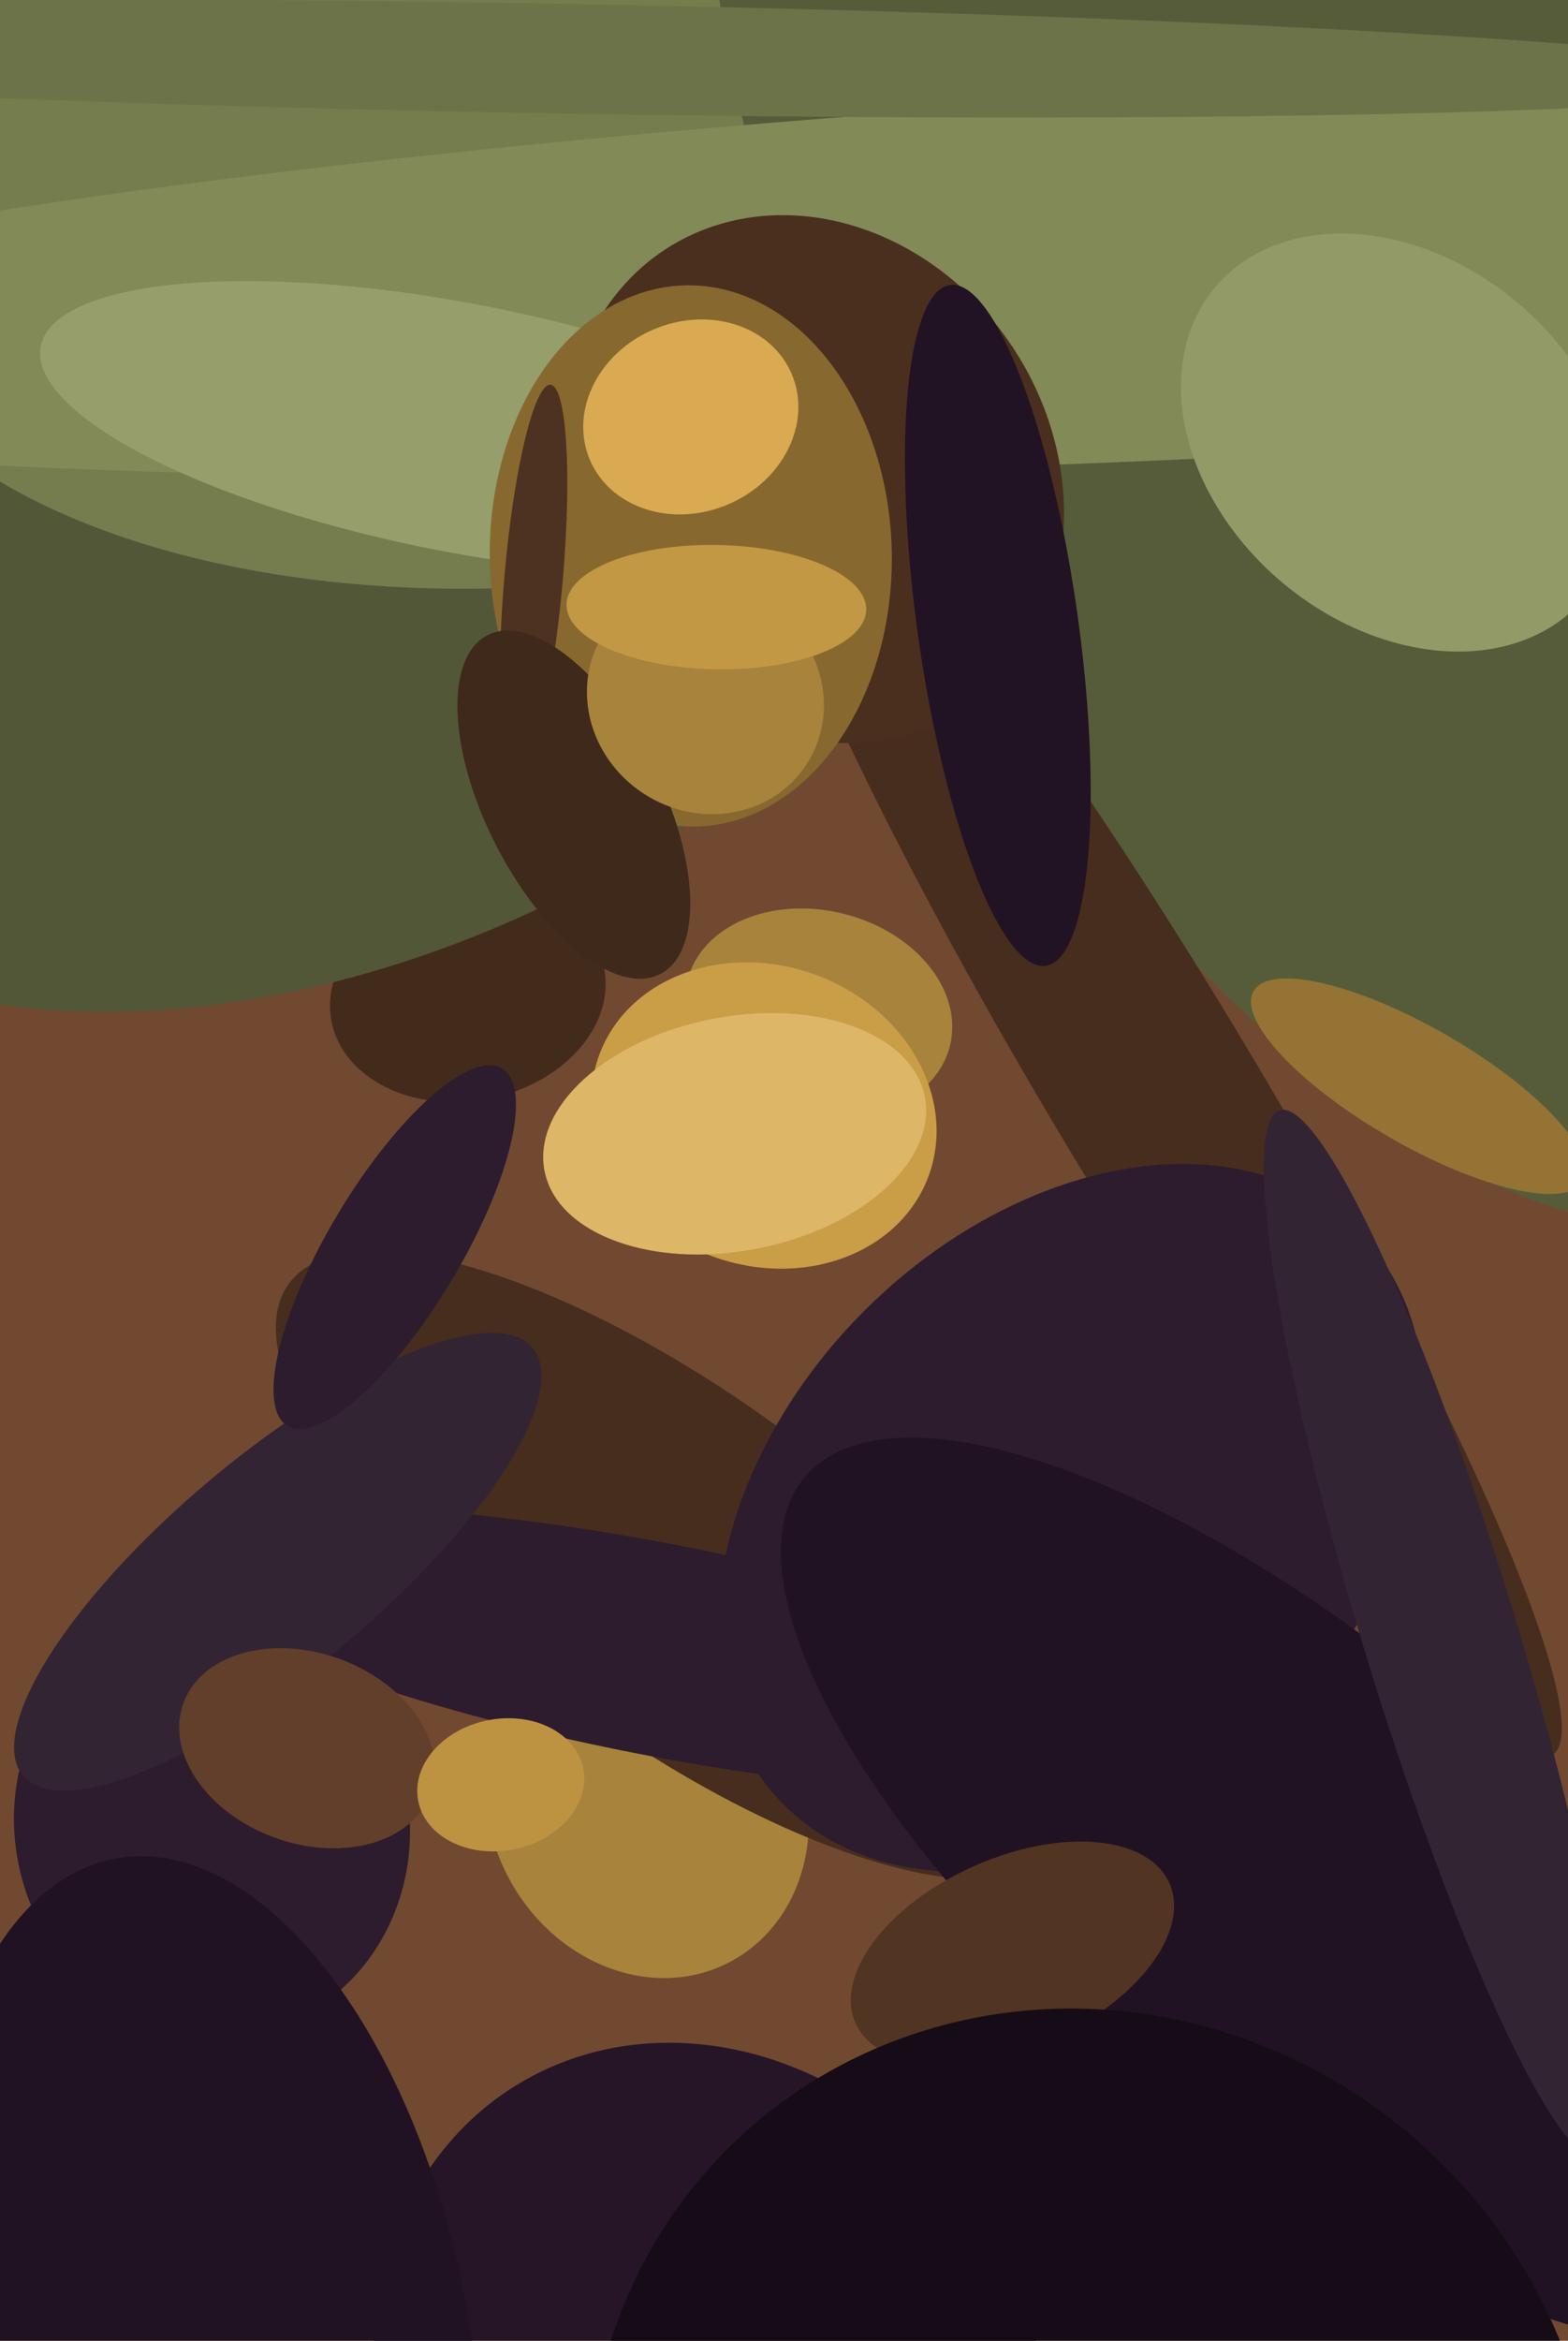 <svg xmlns="http://www.w3.org/2000/svg" width="429px" height="640px">
  <rect width="429" height="640" fill="rgb(113,73,48)"/>
  <ellipse cx="128" cy="272" rx="38" ry="29" transform="rotate(169,128,272)" fill="rgb(67,43,28)"/>
  <ellipse cx="177" cy="493" rx="43" ry="49" transform="rotate(153,177,493)" fill="rgb(168,131,59)"/>
  <ellipse cx="224" cy="277" rx="37" ry="28" transform="rotate(14,224,277)" fill="rgb(168,131,59)"/>
  <ellipse cx="95" cy="147" rx="190" ry="114" transform="rotate(156,95,147)" fill="rgb(82,87,55)"/>
  <ellipse cx="149" cy="57" rx="193" ry="103" transform="rotate(175,149,57)" fill="rgb(117,124,78)"/>
  <ellipse cx="185" cy="428" rx="47" ry="131" transform="rotate(126,185,428)" fill="rgb(70,45,30)"/>
  <ellipse cx="381" cy="65" rx="291" ry="158" transform="rotate(65,381,65)" fill="rgb(86,92,58)"/>
  <ellipse cx="355" cy="74" rx="495" ry="50" transform="rotate(177,355,74)" fill="rgb(130,138,87)"/>
  <ellipse cx="316" cy="299" rx="211" ry="28" transform="rotate(59,316,299)" fill="rgb(70,45,30)"/>
  <ellipse cx="180" cy="451" rx="140" ry="29" transform="rotate(11,180,451)" fill="rgb(44,28,45)"/>
  <ellipse cx="223" cy="131" rx="65" ry="75" transform="rotate(147,223,131)" fill="rgb(74,47,31)"/>
  <ellipse cx="209" cy="305" rx="41" ry="48" transform="rotate(110,209,305)" fill="rgb(202,157,71)"/>
  <ellipse cx="151" cy="16" rx="343" ry="15" transform="rotate(1,151,16)" fill="rgb(108,115,72)"/>
  <ellipse cx="293" cy="415" rx="80" ry="111" transform="rotate(45,293,415)" fill="rgb(44,28,45)"/>
  <ellipse cx="195" cy="658" rx="89" ry="103" transform="rotate(149,195,658)" fill="rgb(37,21,39)"/>
  <ellipse cx="126" cy="117" rx="117" ry="34" transform="rotate(11,126,117)" fill="rgb(150,158,108)"/>
  <ellipse cx="58" cy="499" rx="54" ry="58" transform="rotate(168,58,499)" fill="rgb(44,28,45)"/>
  <ellipse cx="355" cy="517" rx="66" ry="176" transform="rotate(130,355,517)" fill="rgb(32,18,34)"/>
  <ellipse cx="189" cy="152" rx="74" ry="55" transform="rotate(89,189,152)" fill="rgb(135,105,47)"/>
  <ellipse cx="388" cy="297" rx="16" ry="52" transform="rotate(120,388,297)" fill="rgb(148,115,52)"/>
  <ellipse cx="277" cy="534" rx="26" ry="47" transform="rotate(66,277,534)" fill="rgb(81,52,34)"/>
  <ellipse cx="146" cy="158" rx="53" ry="8" transform="rotate(95,146,158)" fill="rgb(77,50,33)"/>
  <ellipse cx="383" cy="121" rx="66" ry="50" transform="rotate(40,383,121)" fill="rgb(146,154,103)"/>
  <ellipse cx="76" cy="427" rx="91" ry="29" transform="rotate(140,76,427)" fill="rgb(51,36,52)"/>
  <ellipse cx="56" cy="645" rx="73" ry="139" transform="rotate(170,56,645)" fill="rgb(32,18,34)"/>
  <ellipse cx="157" cy="220" rx="24" ry="52" transform="rotate(153,157,220)" fill="rgb(63,41,27)"/>
  <ellipse cx="108" cy="341" rx="57" ry="18" transform="rotate(121,108,341)" fill="rgb(44,28,45)"/>
  <ellipse cx="84" cy="478" rx="26" ry="36" transform="rotate(110,84,478)" fill="rgb(98,63,42)"/>
  <ellipse cx="193" cy="191" rx="33" ry="31" transform="rotate(33,193,191)" fill="rgb(168,131,59)"/>
  <ellipse cx="201" cy="310" rx="53" ry="32" transform="rotate(169,201,310)" fill="rgb(222,182,104)"/>
  <ellipse cx="273" cy="171" rx="22" ry="94" transform="rotate(172,273,171)" fill="rgb(33,19,35)"/>
  <ellipse cx="137" cy="488" rx="18" ry="23" transform="rotate(79,137,488)" fill="rgb(189,147,66)"/>
  <ellipse cx="189" cy="114" rx="26" ry="30" transform="rotate(67,189,114)" fill="rgb(217,170,81)"/>
  <ellipse cx="196" cy="166" rx="17" ry="41" transform="rotate(91,196,166)" fill="rgb(195,152,68)"/>
  <ellipse cx="394" cy="447" rx="150" ry="21" transform="rotate(73,394,447)" fill="rgb(51,36,52)"/>
  <ellipse cx="299" cy="687" rx="135" ry="141" transform="rotate(133,299,687)" fill="rgb(21,12,23)"/>
</svg>